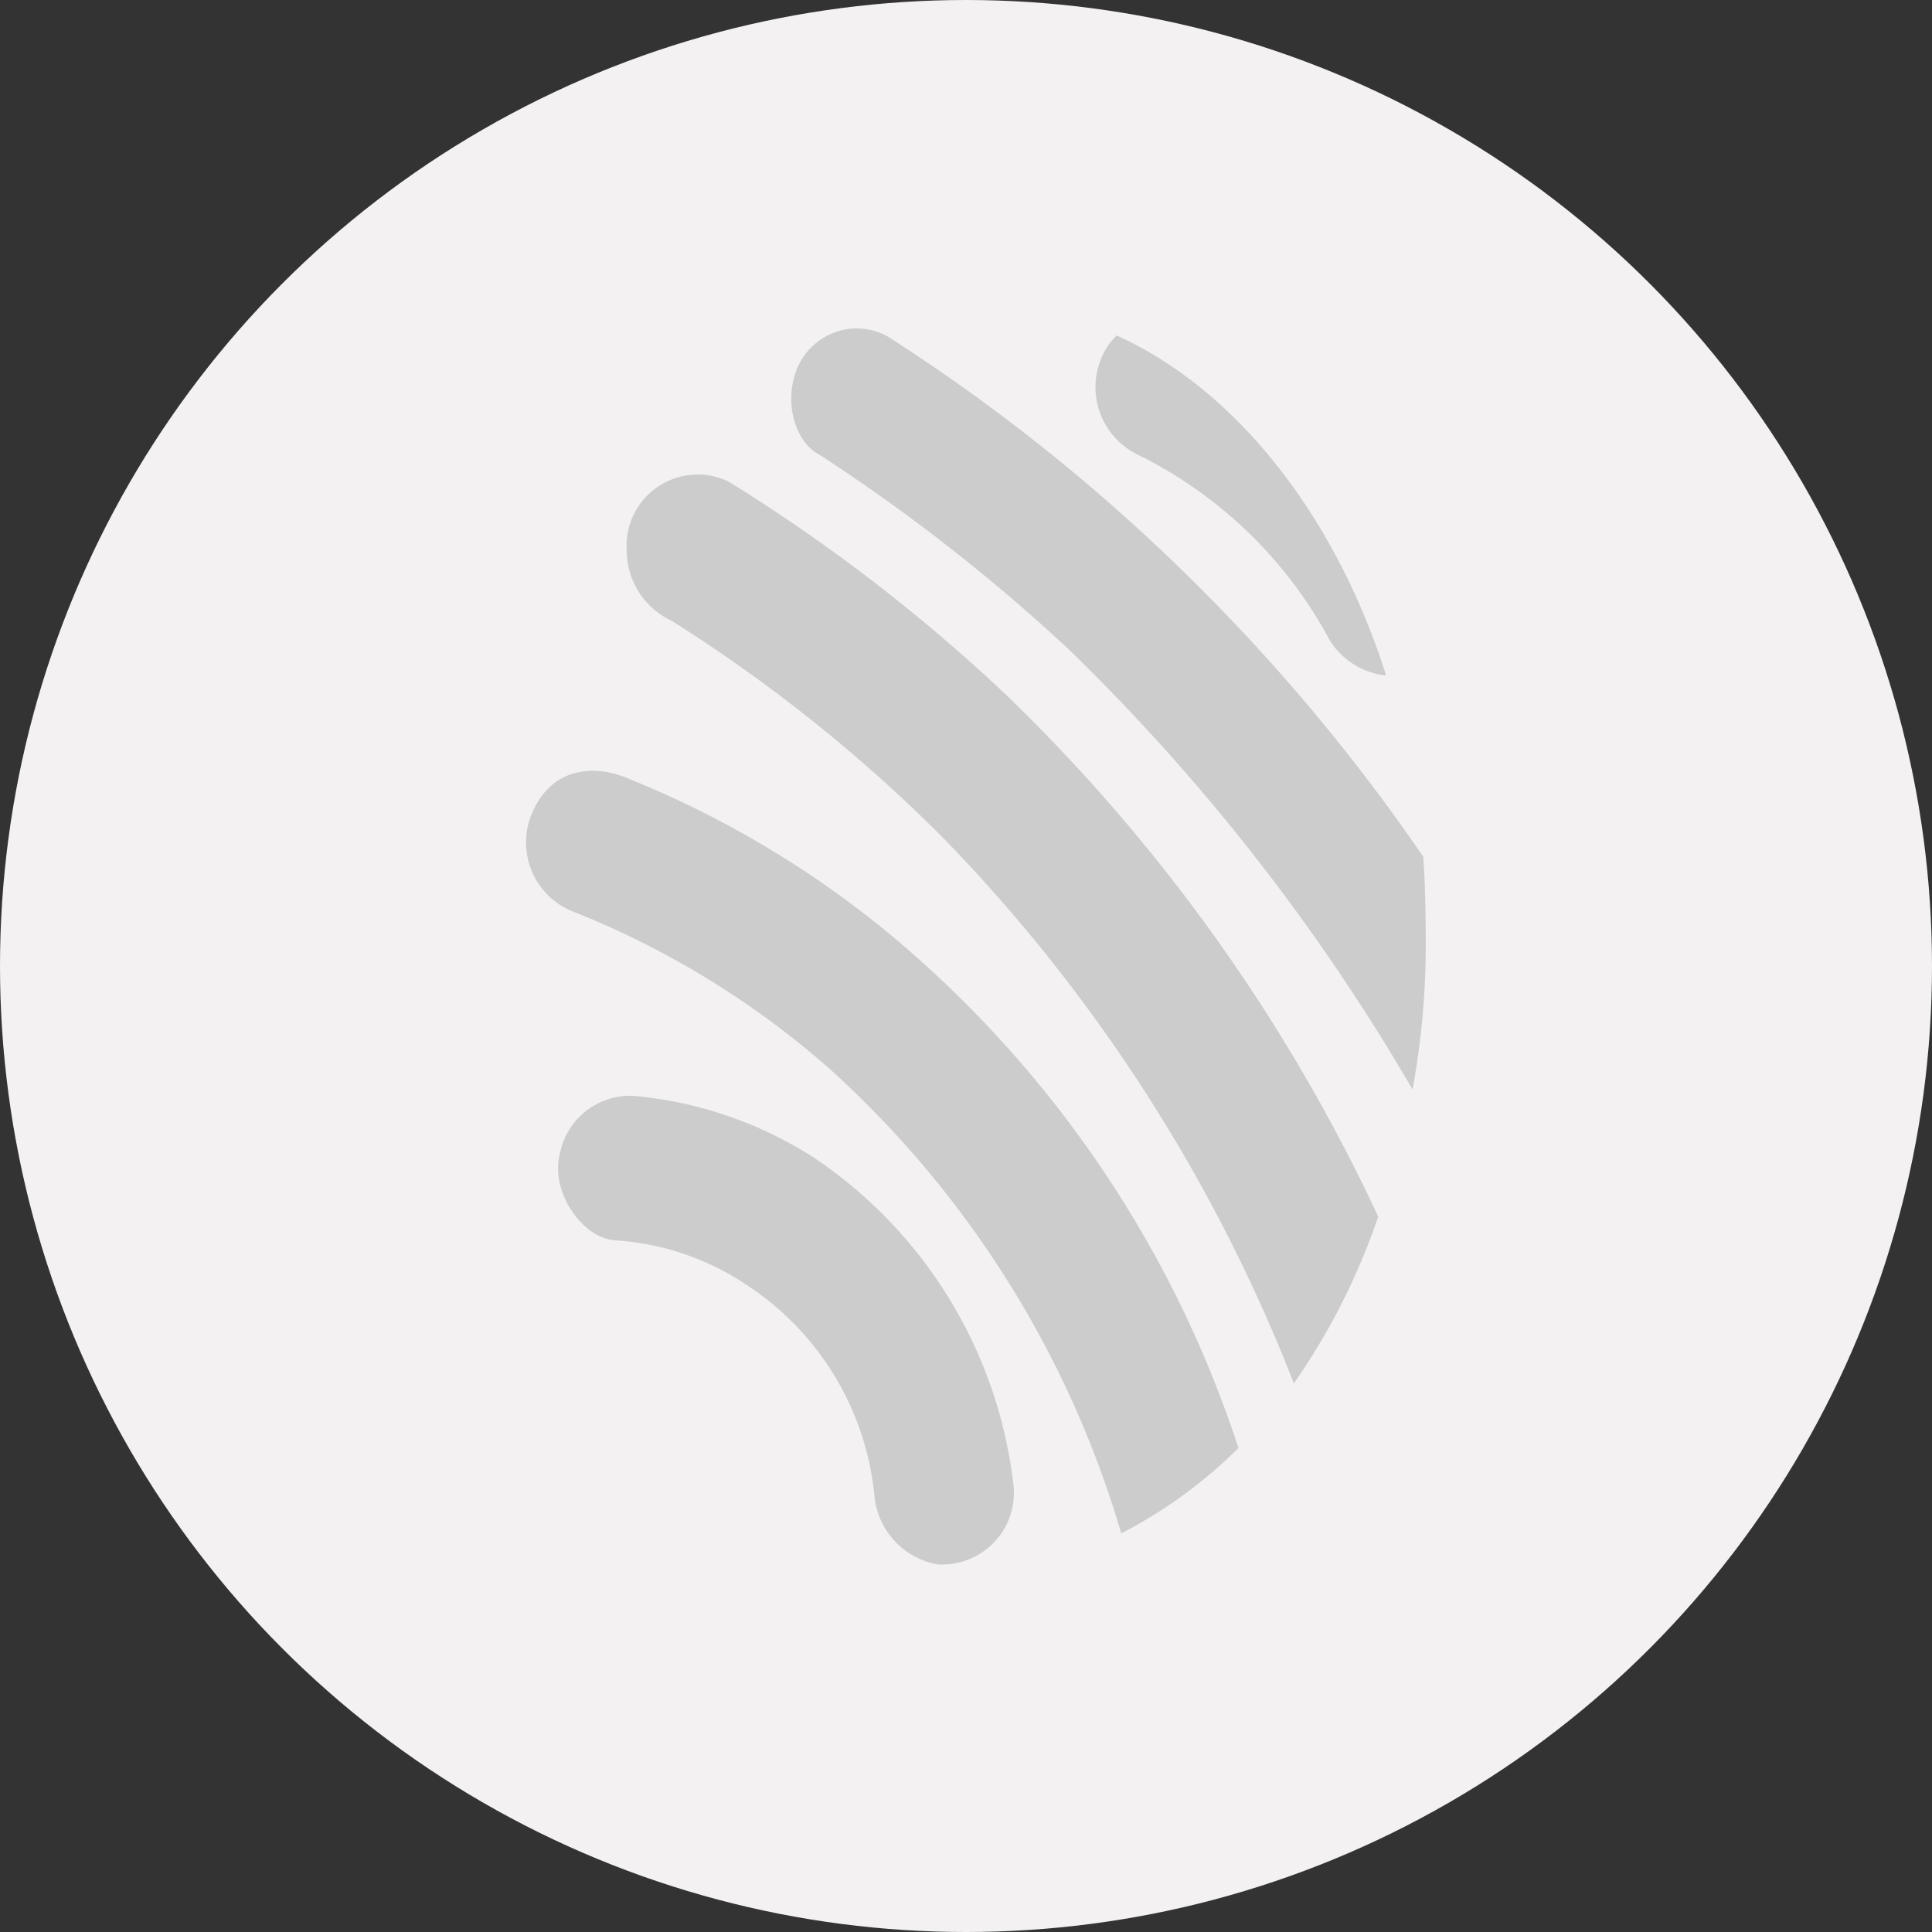 <svg xmlns="http://www.w3.org/2000/svg" width="100" height="100" viewBox="0 0 100 100">
  <rect x="0" y="0" width="100" height="100" fill="#333333" stroke="none"/>
  <g id="Group_12757" data-name="Group 12757" transform="translate(-1060 -2709)">
    <circle id="Ellipse_262" data-name="Ellipse 262" cx="50" cy="50" r="50" transform="translate(1060 2709)" fill="#f3f1f1"/>
    <g id="Group_11403" data-name="Group 11403" transform="translate(1087.205 2726)">
      <path id="Path_1" data-name="Path 1" d="M202.328,134.246a51.405,51.405,0,0,0-13.413-7.989c-1.85-.824-4.1-.622-5.1,1.833a3.856,3.856,0,0,0,2.29,5.069,45.533,45.533,0,0,1,13.041,7.993,52.194,52.194,0,0,1,15.2,24.14,24.748,24.748,0,0,0,6.067-4.416A58.031,58.031,0,0,0,202.328,134.246Zm-3.887,11.6a20.667,20.667,0,0,0-9.347-3.2,3.7,3.7,0,0,0-3.805,3c-.518,1.95,1.182,4.445,2.954,4.484a13.757,13.757,0,0,1,6.651,2.261,14.755,14.755,0,0,1,6.688,11.071,3.975,3.975,0,0,0,3.251,3.432,3.711,3.711,0,0,0,3.916-4.251A23.654,23.654,0,0,0,198.44,145.845Zm31.538-15.579a97.945,97.945,0,0,0-15.068-17.255,95.448,95.448,0,0,0-12.336-9.468,3.3,3.3,0,0,0-4.139.235c-1.727,1.5-1.449,4.672.22,5.646,0,0,.059.034.217.13a94.632,94.632,0,0,1,12.79,10.012,105.947,105.947,0,0,1,17.76,22.75,41.4,41.4,0,0,0,.683-7.672C230.106,133.4,230.071,131.466,229.978,130.265ZM215.2,109.457l0,0,.017.008a22.6,22.6,0,0,1,9.916,9.592,3.923,3.923,0,0,0,2.922,1.832c-2.585-8.184-7.726-14.8-13.95-17.6a3.543,3.543,0,0,0-.772,1.131A3.881,3.881,0,0,0,215.2,109.457Zm-6.65,12.587a89.415,89.415,0,0,0-14.532-11.195,3.683,3.683,0,0,0-5.271,3.537,4.028,4.028,0,0,0,2.325,3.669,79.98,79.98,0,0,1,14.044,11.226,84.5,84.5,0,0,1,18.164,28.248,34.524,34.524,0,0,0,4.366-8.633A90.93,90.93,0,0,0,208.547,122.044Z" transform="translate(-183.515 -102.924)" fill="#ccc"/>
    </g>
  </g>
</svg>
